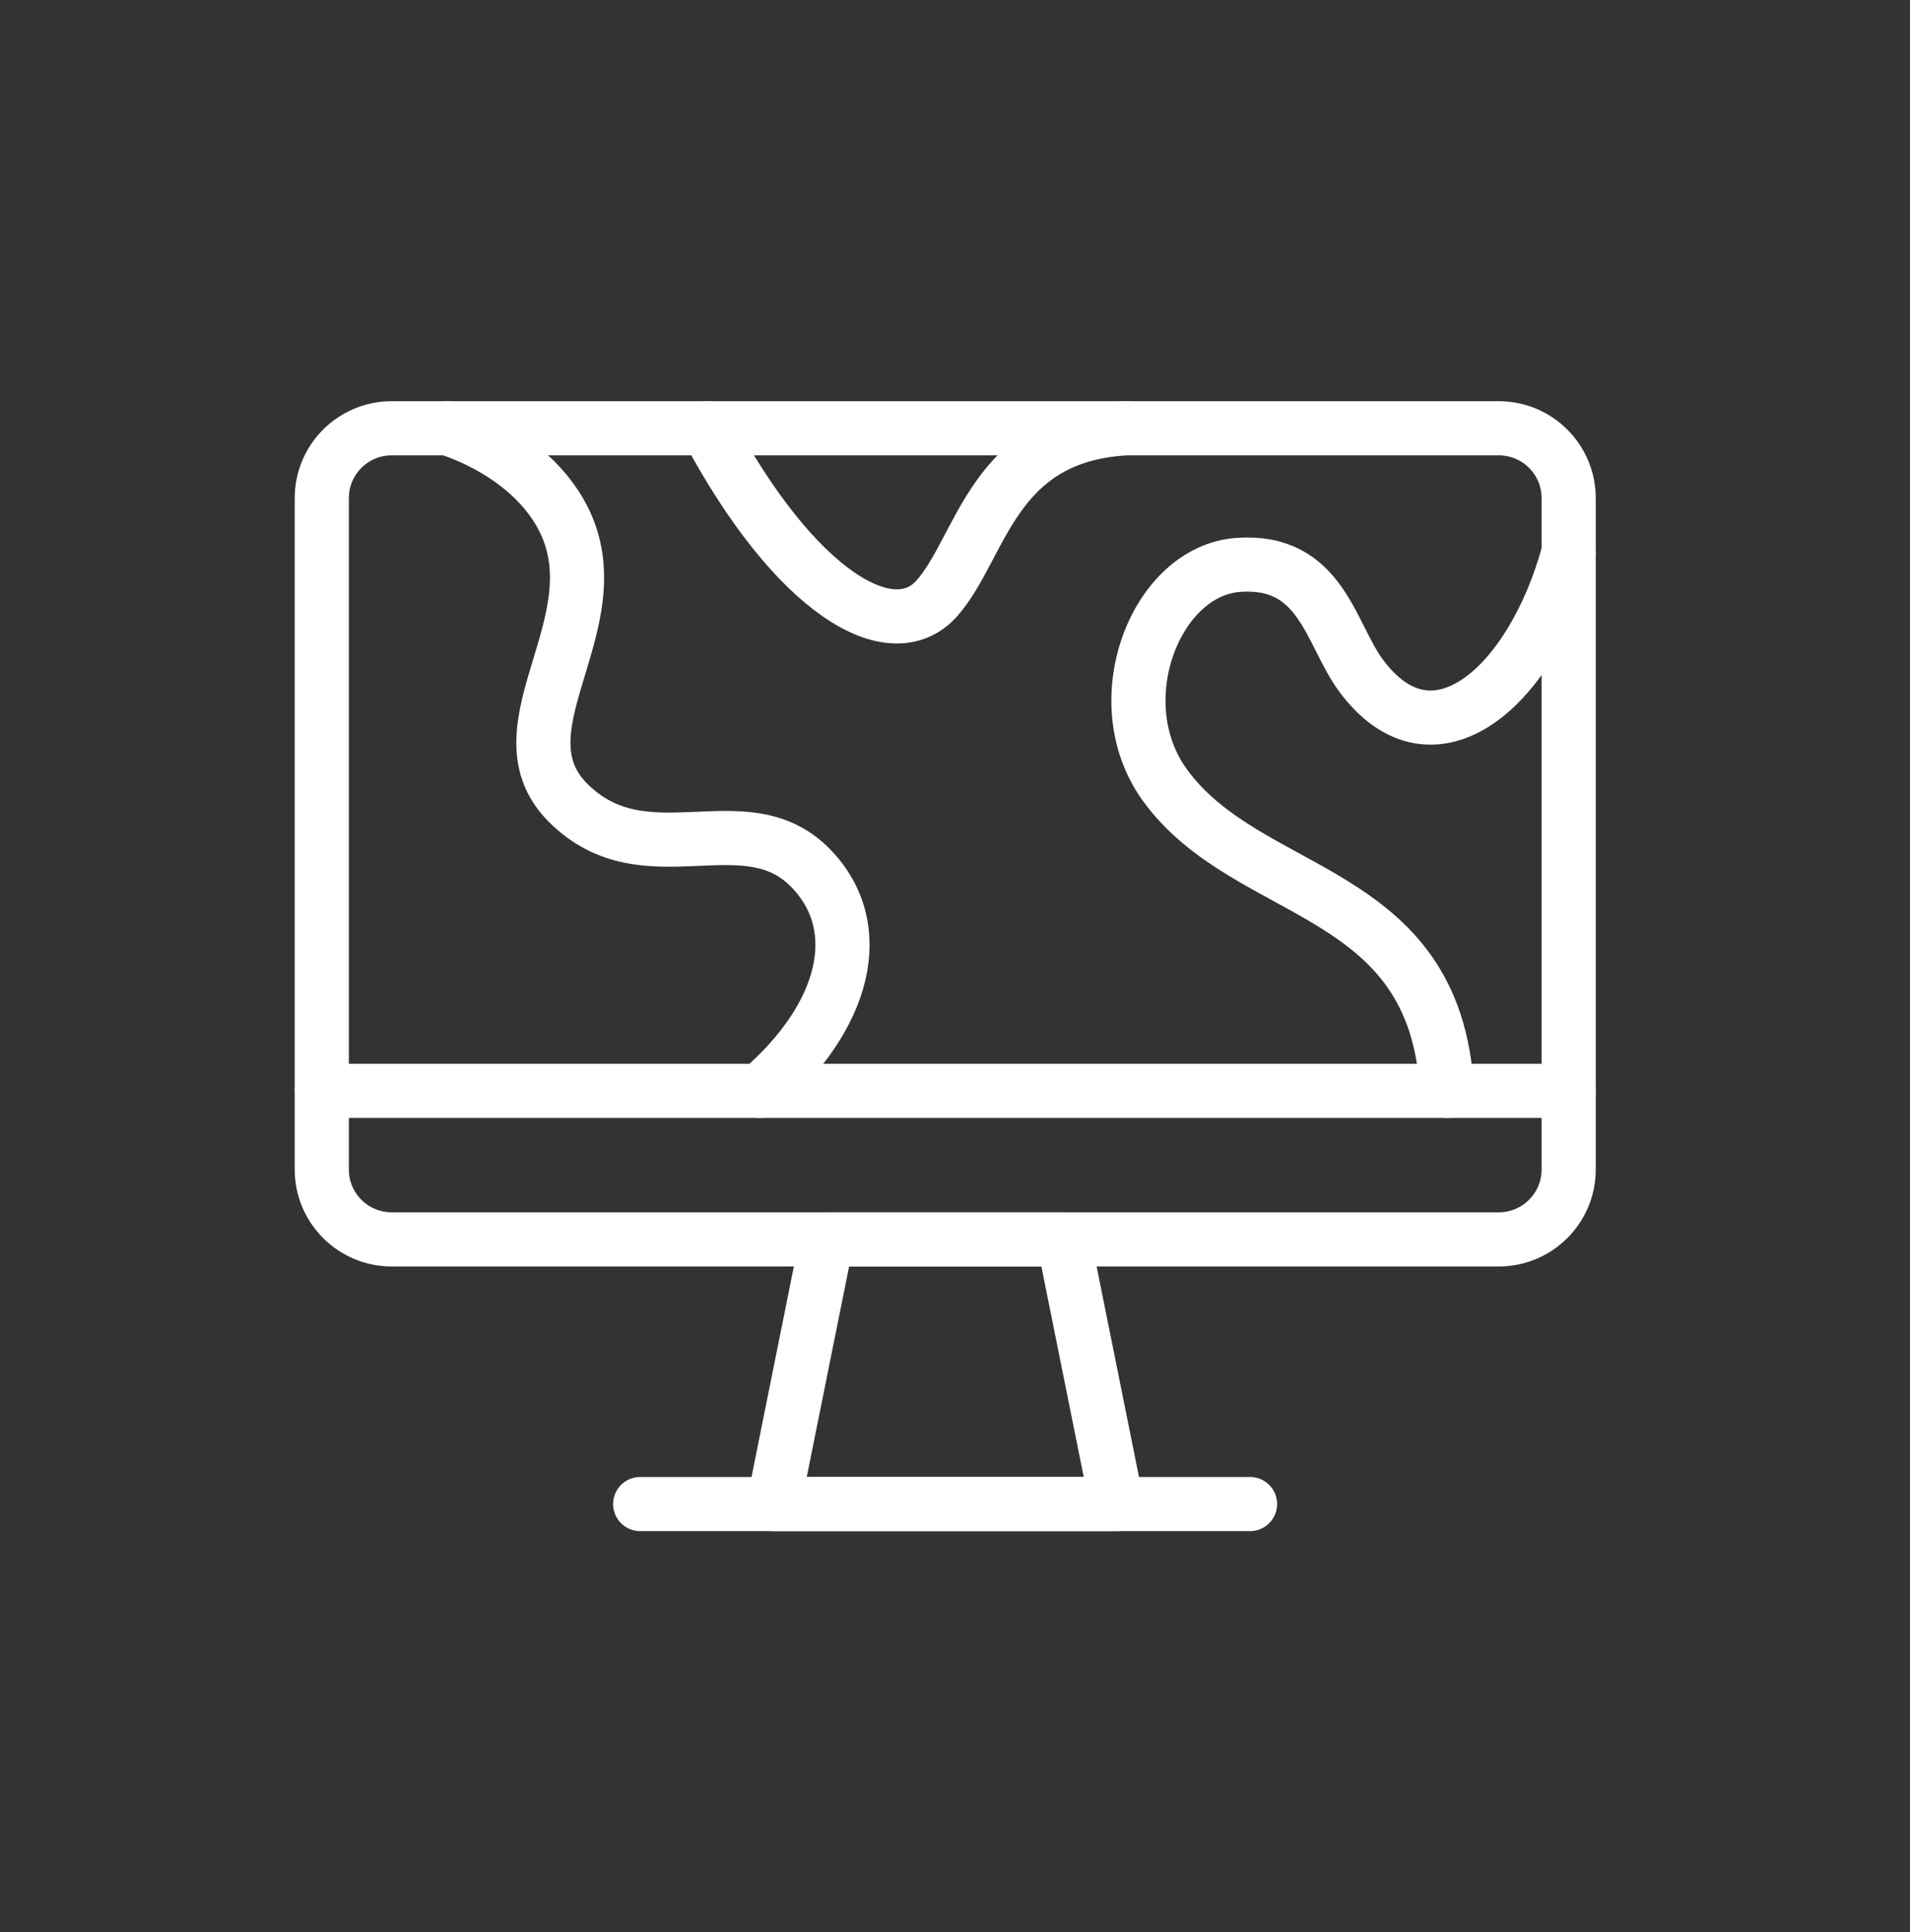 <svg width="85" height="86" viewBox="0 0 85 86" fill="none" xmlns="http://www.w3.org/2000/svg">
    <rect x="0" y="0" width="85" height="86" fill="#333333" stroke="none"/>
    <g clip-path="url(#clip0_2331_351)">
        <path
            d="M66.7 19.061H17.43C15.713 19.061 14.32 20.453 14.32 22.171V52.05C14.32 53.768 15.713 55.16 17.43 55.16H66.7C68.418 55.16 69.81 53.768 69.81 52.05V22.171C69.81 20.453 68.418 19.061 66.7 19.061Z"
            stroke="white" stroke-width="2.41" stroke-linecap="round" stroke-linejoin="round" />
        <path d="M14.32 48.551H69.81" stroke="white" stroke-width="2.41" stroke-linecap="round"
            stroke-linejoin="round" />
        <path d="M47.331 55.16H36.801L34.431 66.94H49.701L47.331 55.16Z" stroke="white"
            stroke-width="2.41" stroke-linecap="round" stroke-linejoin="round" />
        <path d="M55.63 66.94H28.49" stroke="white" stroke-width="2.41" stroke-linecap="round"
            stroke-linejoin="round" />
        <path
            d="M33.81 48.55C37.62 45.281 38.65 41.27 36.07 38.63C33.13 35.62 28.72 39.17 25.28 35.73C21.84 32.291 27.87 27.351 24.75 22.53C23.07 19.941 19.9 19.061 19.9 19.061"
            stroke="white" stroke-width="2.41" stroke-linecap="round" stroke-linejoin="round" />
        <path
            d="M64.391 48.551C63.901 39.371 55.561 40.071 51.841 34.941C49.151 31.231 51.421 25.401 55.111 25.141C58.801 24.881 59.191 28.181 60.551 30.041C63.781 34.441 68.171 30.581 69.801 24.601"
            stroke="white" stroke-width="2.41" stroke-linecap="round" stroke-linejoin="round" />
        <path
            d="M31.48 19.061C35.391 26.39 39.681 28.89 41.691 26.631C43.7 24.37 44.141 19.381 50.13 19.061"
            stroke="white" stroke-width="2.41" stroke-linecap="round" stroke-linejoin="round" />
    </g>
    <defs>
        <clipPath id="clip0_2331_351">
            <rect width="84.12" height="84.12" fill="white" transform="translate(0 0.94)" />
        </clipPath>
    </defs>
</svg>